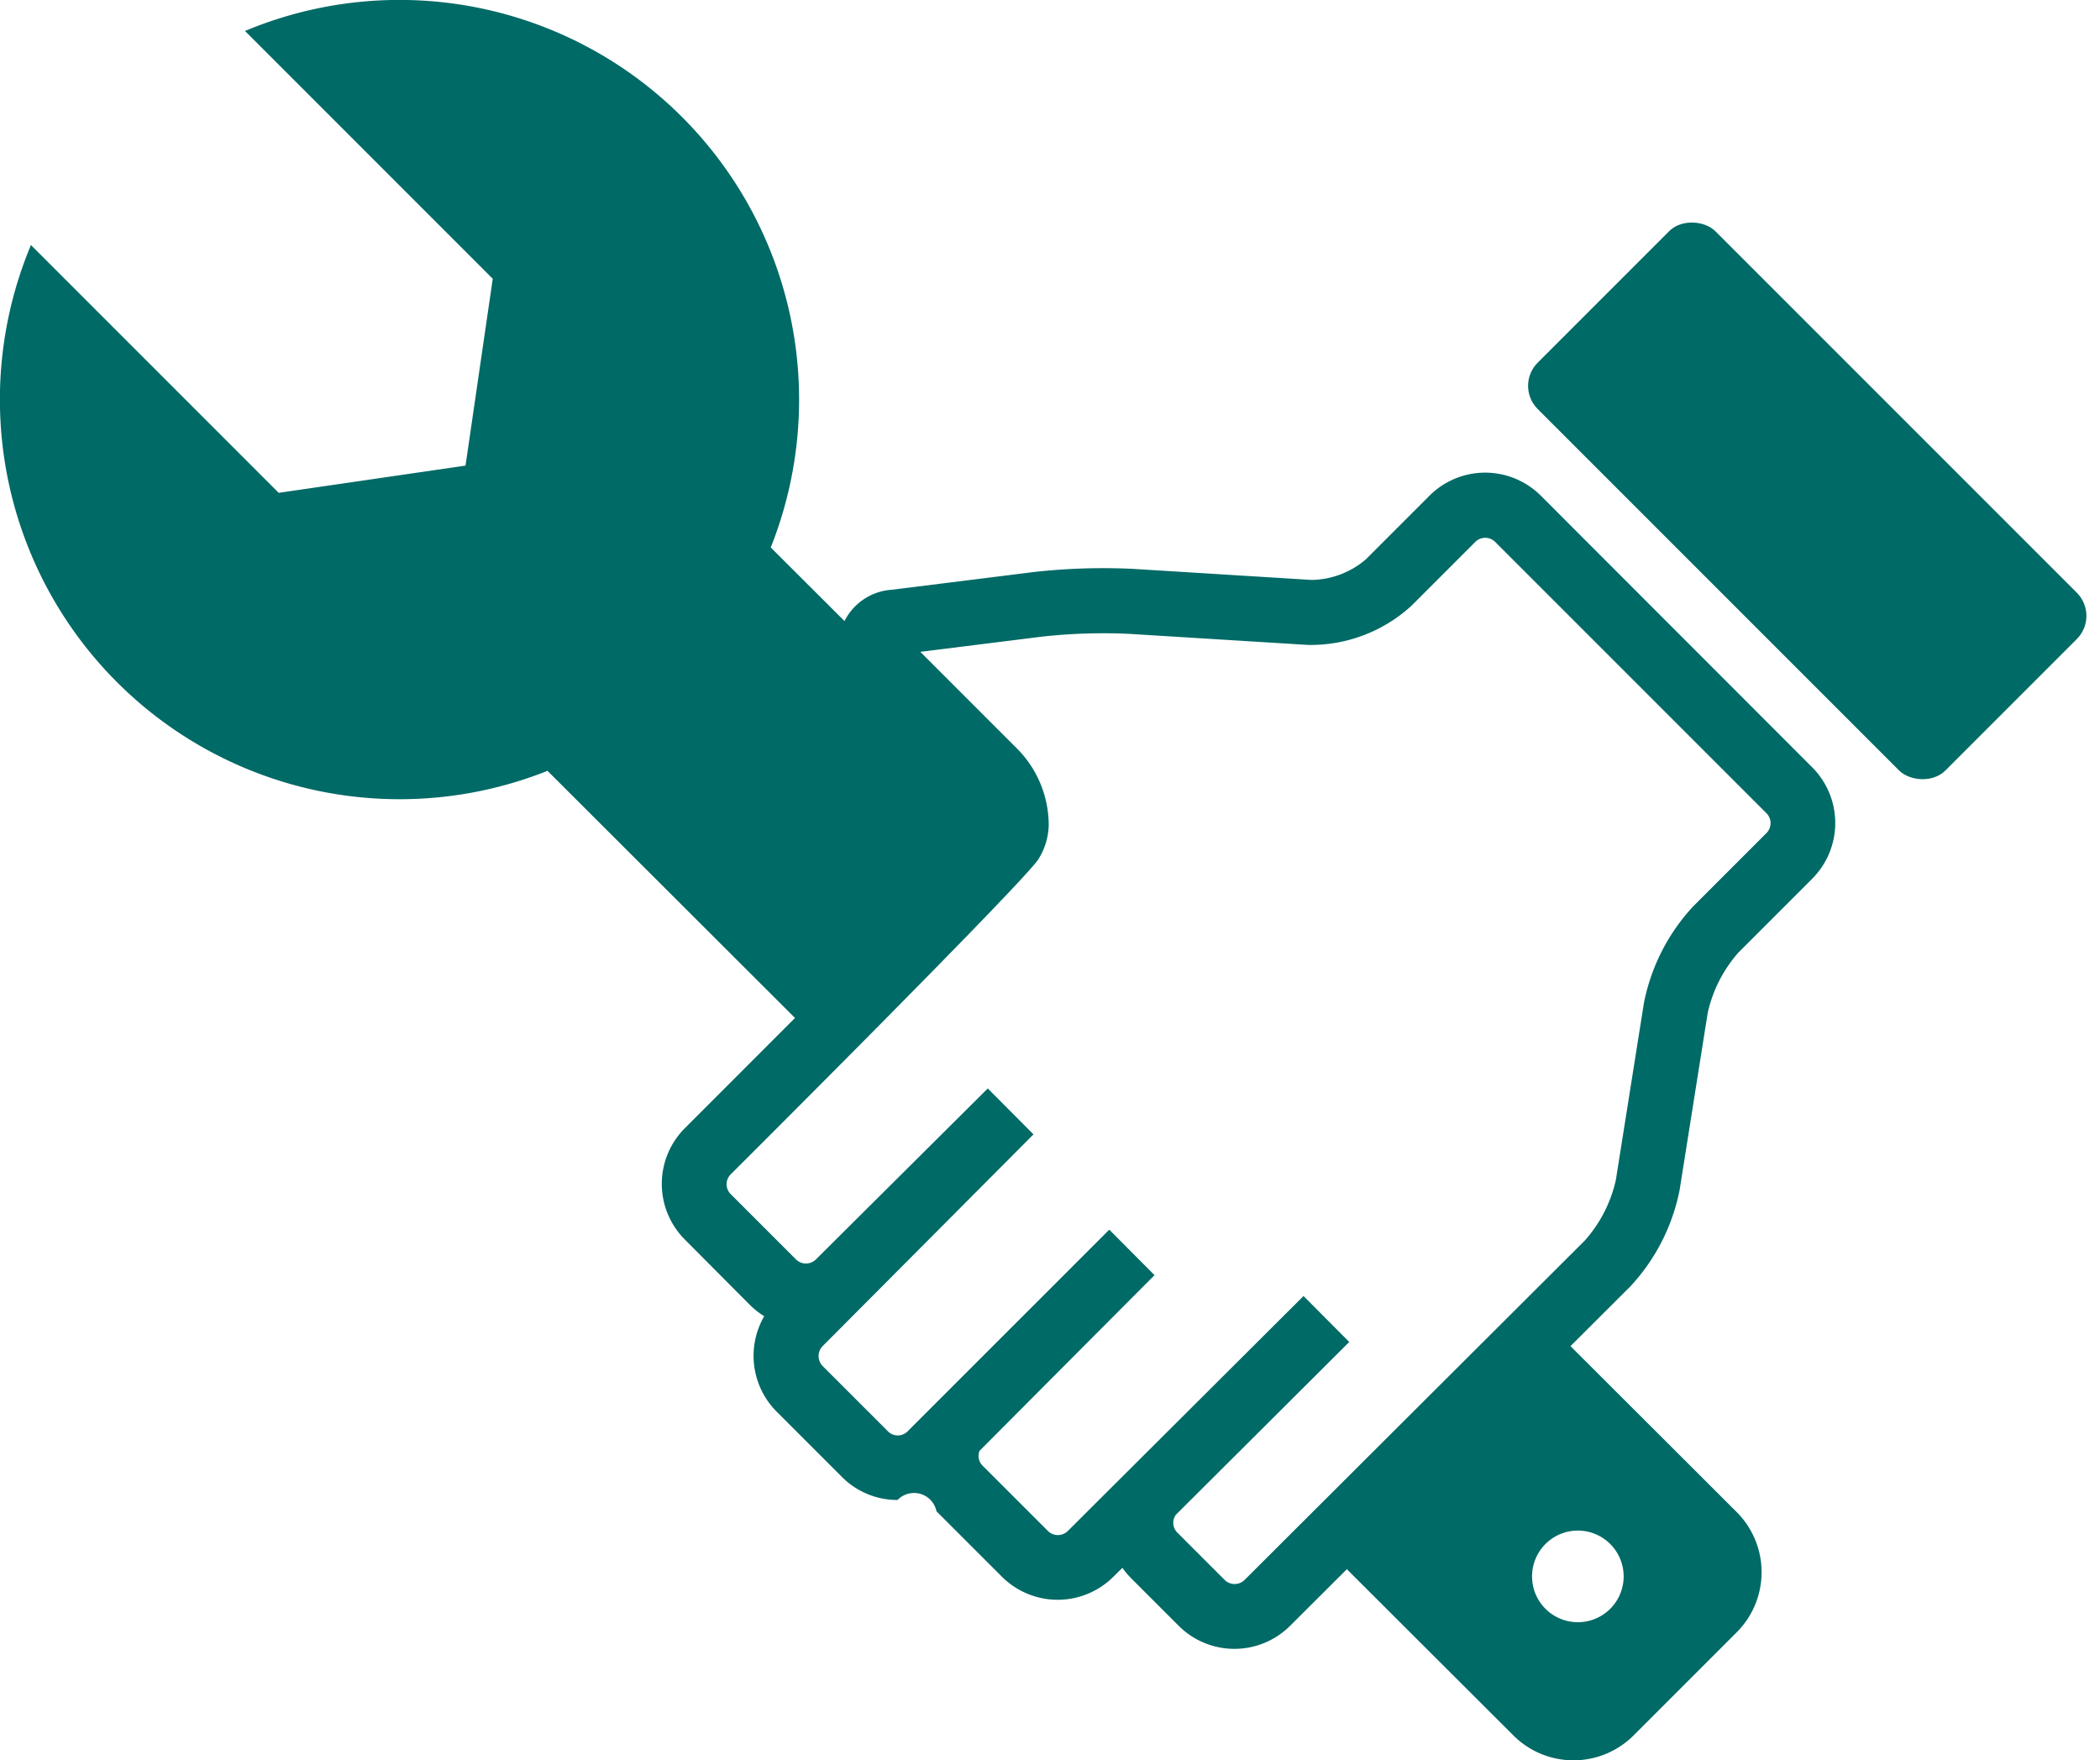 <svg xmlns="http://www.w3.org/2000/svg" width="84" height="70.406" viewBox="0 0 84 70.406">
    <defs>
        <style>
            .cls-1{fill:#006a66}
        </style>
    </defs>
    <g id="pict_step06" transform="translate(-570 -760)">
        <path id="パス_1488" d="M631.632 779.824a3.151 3.151 0 0 0-4.451 0l-2.553 2.553a3.425 3.425 0 0 1-2.161.818l-7.151-.443a25.038 25.038 0 0 0-3.927.122l-5.693.711a2.288 2.288 0 0 0-1.916 1.255l-2.95-2.944a15.986 15.986 0 0 0-21.03-20.657l9.91 9.91-1.089 7.473-7.473 1.089-9.91-9.91A15.987 15.987 0 0 0 591.9 790.83l9.9 9.884-4.407 4.41a3.149 3.149 0 0 0 0 4.451l2.607 2.62a3.117 3.117 0 0 0 .569.447 3.16 3.16 0 0 0 .493 3.813l2.619 2.619a3.12 3.12 0 0 0 2.222.918.916.916 0 0 1 1.556.452l2.619 2.618a3.156 3.156 0 0 0 4.452.006l.366-.363a3.16 3.16 0 0 0 .354.422l1.9 1.9a3.154 3.154 0 0 0 4.452 0l2.273-2.266 6.664 6.652a3.4 3.4 0 0 0 4.8 0l4.133-4.133a3.4 3.4 0 0 0 0-4.8l-6.652-6.641 2.4-2.395a7.913 7.913 0 0 0 1.965-3.852l1.123-7.079a5.424 5.424 0 0 1 1.236-2.424l2.946-2.946a3.153 3.153 0 0 0 0-4.452zm2.777 41.929a1.832 1.832 0 1 1-2.59 0 1.831 1.831 0 0 1 2.59 0zm6.258-28.443l-2.946 2.947a7.927 7.927 0 0 0-1.963 3.852l-1.123 7.079a5.413 5.413 0 0 1-1.236 2.421l-13.62 13.585a.567.567 0 0 1-.789 0l-1.9-1.9a.548.548 0 0 1-.159-.39.556.556 0 0 1 .1-.316l6.939-6.915-1.829-1.838-9.43 9.4a.567.567 0 0 1-.791 0l-2.619-2.618a.549.549 0 0 1-.16-.39.571.571 0 0 1 .04-.2l7-7.027-1.81-1.819-8.071 8.07a.548.548 0 0 1-.389.16.548.548 0 0 1-.388-.159l-2.619-2.619a.57.57 0 0 1 0-.793l8.435-8.47-1.828-1.837-6.877 6.841a.567.567 0 0 1-.791 0l-2.619-2.619a.556.556 0 0 1 0-.782s11.4-11.356 12.29-12.575a2.677 2.677 0 0 0 .435-1.395 4.352 4.352 0 0 0-1.294-3.09l-3.842-3.842 4.9-.613a22.665 22.665 0 0 1 3.445-.107l7.152.443a5.972 5.972 0 0 0 4.154-1.572l2.553-2.553a.563.563 0 0 1 .785 0l10.869 10.869a.563.563 0 0 1-.004.772z" class="cls-1"/>
        <rect id="長方形_1634" width="10.054" height="23.065" class="cls-1" rx="1.31" transform="rotate(-45 1251.32 -373.462)"/>
    </g>
</svg>

